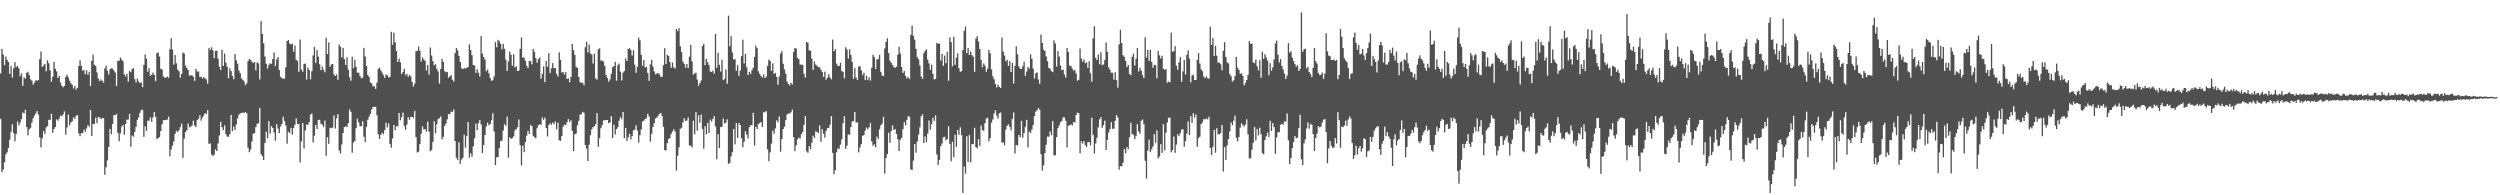<svg xmlns="http://www.w3.org/2000/svg" width="1920" height="150"><path fill="#4f4f4f" d="M0 56.444h1v34.815H0zM1 37.513h1v94.585H1zM2 41.824h1v88.302H2zM3 50.09h1v74.623H3zM4 43.41h1v75.105H4zM5 46.011h1v71.005H5zM6 47.57h1v66.049H6zM7 56.645h1v50.672H7zM8 50.774h1v50.378H8zM9 59.554h1v35.931H9zM10 52.459h1v49.763H10zM11 47.78h1v60.823H11zM12 51.469h1v51.382H12zM13 50.634h1v42.611H13zM14 52.413h1v43.954H14zM15 58.532h1v35.664H15zM16 56.417h1v34.958H16zM17 65.941h1v20.458H17zM18 59.335h1v27.916H18zM19 60.459h1v23.877H19zM20 55.946h1v41.592H20zM21 55.124h1v48.826H21zM22 57.679h1v41.657H22zM23 60.951h1v37.176H23zM24 61.978h1v32.181H24zM25 64.956h1v25.811H25zM26 63.425h1v25.394H26zM27 61.652h1v25.45H27zM28 61.897h1v23.352H28zM29 61.606h1v26.359H29zM30 45.479h1v60.117H30zM31 39.557h1v73.65H31zM32 51.473h1v54.777H32zM33 50.215h1v50.506H33zM34 49.026h1v53.798H34zM35 54.76h1v43.145H35zM36 46.307h1v50.649H36zM37 48.591h1v43.441H37zM38 54.041h1v37.992H38zM39 62.981h1v24.425H39zM40 59.103h1v42.953H40zM41 47.516h1v51.52H41zM42 52.788h1v44.726H42zM43 54.819h1v36.896H43zM44 59.913h1v32.82H44zM45 58.284h1v32.726H45zM46 63.316h1v25.468H46zM47 65.778h1v23.441H47zM48 66.949h1v20.857H48zM49 65.966h1v19.541H49zM50 59.029h1v44.448H50zM51 57.347h1v40.577H51zM52 59.447h1v28.504H52zM53 62.013h1v34.24H53zM54 63.947h1v30.113H54zM55 65.106h1v27.99H55zM56 67.946h1v22.063H56zM57 66.038h1v25.292H57zM58 68.735h1v20.145H58zM59 67.508h1v20.867H59zM60 50.74h1v51.707H60zM61 46.28h1v58.313H61zM62 50.587h1v51.663H62zM63 54.144h1v48.21H63zM64 53.979h1v45.479H64zM65 57.014h1v44.233H65zM66 53.982h1v44.62H66zM67 57.436h1v38.748H67zM68 55.161h1v42.03H68zM69 66.089h1v18.449H69zM70 46.681h1v57.718H70zM71 41.943h1v53.18H71zM72 49.771h1v45.411H72zM73 50.648h1v39.709H73zM74 55.615h1v39.004H74zM75 60.222h1v29.748H75zM76 62.287h1v27.952H76zM77 61.023h1v30.143H77zM78 62.131h1v28.818H78zM79 63.457h1v27.223H79zM80 52.557h1v81.673H80zM81 50.372h1v78.163H81zM82 54.353h1v68.84H82zM83 57.264h1v55.579H83zM84 53.204h1v45.812H84zM85 52.365h1v50.748H85zM86 52.626h1v42.724H86zM87 54.236h1v34.221H87zM88 55.752h1v32.621H88zM89 66.145h1v21.322H89zM90 46.765h1v55.301H90zM91 46.615h1v61.837H91zM92 44.117h1v58.324H92zM93 45.805h1v51.424H93zM94 47.048h1v48.951H94zM95 57.19h1v46.312H95zM96 58.756h1v36.488H96zM97 56.813h1v35.13H97zM98 62.623h1v29.144H98zM99 54.465h1v33.056H99zM100 55.447h1v57.335H100zM101 52.808h1v51.209H101zM102 52.461h1v52.48H102zM103 60.776h1v40.451H103zM104 63.312h1v34.078H104zM105 60.318h1v31.664H105zM106 62.464h1v27.579H106zM107 63.817h1v22.797H107zM108 63.235h1v21.312H108zM109 66.945h1v17.307H109zM110 49.835h1v55.23H110zM111 41.812h1v55.238H111zM112 45.038h1v55.476H112zM113 55.025h1v37.623H113zM114 52.366h1v40.31H114zM115 58.149h1v31.971H115zM116 57.376h1v36.222H116zM117 55.684h1v34.456H117zM118 57.56h1v28.541H118zM119 62.377h1v27.361H119zM120 40.928h1v65.896H120zM121 40.274h1v65.83H121zM122 43.447h1v61.83H122zM123 52.913h1v47.77H123zM124 53.367h1v42.093H124zM125 58.575h1v33.811H125zM126 59.65h1v32.548H126zM127 59.603h1v32.668H127zM128 58.802h1v33.011H128zM129 59.74h1v29.865H129zM130 37.903h1v82.253H130zM131 29.346h1v85.45H131zM132 38.101h1v73.751H132zM133 49.675h1v58.908H133zM134 42.302h1v60.515H134zM135 48.582h1v51.835H135zM136 53.465h1v47.9H136zM137 54.788h1v45.228H137zM138 59.575h1v37.941H138zM139 56.739h1v38.173H139zM140 40.421h1v80.845H140zM141 41.081h1v65.423H141zM142 50.38h1v51.063H142zM143 52.174h1v47.858H143zM144 53.736h1v41.114H144zM145 58.083h1v39.756H145zM146 57.833h1v39.38H146zM147 57.79h1v38.709H147zM148 58.932h1v33.8H148zM149 62.16h1v34.211H149zM150 52.896h1v44.645H150zM151 54.933h1v37.269H151zM152 54.921h1v36.307H152zM153 59.09h1v29.372H153zM154 59.002h1v33.69H154zM155 60.3h1v29.954H155zM156 59.304h1v29.45H156zM157 60.156h1v26.641H157zM158 61.044h1v26.452H158zM159 64.181h1v20.427H159zM160 36.77h1v73.717H160zM161 38.345h1v71.735H161zM162 36.34h1v82.33H162zM163 38.615h1v81.25H163zM164 44.684h1v74.055H164zM165 39.126h1v75.556H165zM166 38.86h1v77.141H166zM167 45.038h1v65.119H167zM168 51.295h1v52.725H168zM169 53.767h1v39.841H169zM170 38.259h1v59.504H170zM171 50.641h1v49.326H171zM172 41.145h1v55.108H172zM173 48.057h1v55.095H173zM174 51.191h1v53.798H174zM175 60.086h1v44.924H175zM176 52.486h1v50.496H176zM177 54.609h1v33.677H177zM178 58.303h1v42.48H178zM179 60.901h1v36.367H179zM180 41.464h1v58.351H180zM181 46.304h1v49.292H181zM182 48.895h1v42.117H182zM183 54.112h1v33.933H183zM184 56.188h1v31.019H184zM185 60.175h1v26.517H185zM186 61.263h1v25.274H186zM187 62.543h1v24.188H187zM188 65.361h1v20.679H188zM189 63.979h1v23.021H189zM190 46.93h1v66.421H190zM191 45.354h1v71.57H191zM192 45.888h1v68.876H192zM193 47.427h1v61.243H193zM194 48.336h1v54.335H194zM195 47.628h1v54.465H195zM196 54.008h1v43.471H196zM197 47.861h1v47.269H197zM198 48.698h1v45.964H198zM199 60.966h1v21.853H199zM200 16.072h1v102.385H200zM201 26.087h1v93.892H201zM202 33.298h1v89.565H202zM203 43.404h1v66.347H203zM204 48.971h1v52.141H204zM205 52.641h1v53.456H205zM206 49.8h1v43.187H206zM207 48.603h1v54.022H207zM208 49.072h1v47.724H208zM209 45.374h1v52.854H209zM210 40.256h1v61.524H210zM211 50.786h1v57.225H211zM212 45.756h1v49.673H212zM213 43.758h1v55.052H213zM214 53.689h1v48.545H214zM215 58.911h1v38.271H215zM216 60.063h1v35.23H216zM217 60.455h1v29.232H217zM218 60.466h1v32.414H218zM219 51.689h1v44.612H219zM220 31.513h1v78.801H220zM221 30.664h1v70.504H221zM222 33.491h1v68.628H222zM223 34.078h1v64.063H223zM224 33.556h1v69.864H224zM225 39.628h1v58.686H225zM226 34.935h1v60.861H226zM227 45.909h1v45.065H227zM228 46.969h1v48.394H228zM229 55.15h1v40.035H229zM230 30.339h1v94.447H230zM231 53.368h1v55.248H231zM232 55.067h1v39.412H232zM233 49.181h1v64.883H233zM234 48.82h1v51.364H234zM235 61.101h1v34.474H235zM236 51.896h1v44.153H236zM237 53.769h1v39.979H237zM238 60.904h1v27.2H238zM239 54.805h1v32.358H239zM240 42.603h1v66.763H240zM241 35.967h1v68.223H241zM242 48.35h1v47.603H242zM243 38.355h1v60.7H243zM244 43.465h1v48.642H244zM245 49.343h1v42.684H245zM246 53.921h1v41.068H246zM247 51.106h1v44.671H247zM248 53.436h1v43.978H248zM249 55.531h1v37.044H249zM250 28.964h1v90.616H250zM251 41.585h1v63.794H251zM252 32.575h1v77.926H252zM253 51.284h1v46.875H253zM254 49.46h1v49.034H254zM255 49.17h1v48.77H255zM256 57.105h1v31.567H256zM257 58.298h1v40.429H257zM258 57.208h1v33.656H258zM259 61.34h1v26.3H259zM260 34.142h1v81.458H260zM261 35.931h1v81.998H261zM262 44.04h1v66.931H262zM263 36.763h1v65.372H263zM264 45.433h1v52.118H264zM265 49.951h1v47.027H265zM266 44.048h1v53.41H266zM267 53.479h1v41.079H267zM268 59.314h1v24.721H268zM269 61.958h1v23.926H269zM270 43.504h1v73.815H270zM271 52.334h1v57.247H271zM272 45.865h1v62.404H272zM273 51.276h1v47.185H273zM274 55.875h1v35.264H274zM275 55.792h1v38.239H275zM276 58.275h1v38.767H276zM277 60.09h1v36.83H277zM278 59.598h1v33.59H278zM279 36.778h1v68.237H279zM280 43.411h1v65.805H280zM281 50.639h1v46.767H281zM282 57.594h1v34.419H282zM283 59.104h1v30.497H283zM284 63.351h1v24.19H284zM285 64.045h1v20.058H285zM286 66.471h1v15.723H286zM287 66.109h1v15.904H287zM288 68.362h1v13.692H288zM289 63.477h1v25.038H289zM290 52.946h1v50.113H290zM291 51.842h1v54.885H291zM292 53.943h1v49.567H292zM293 55.746h1v46.216H293zM294 57.697h1v45.422H294zM295 59.799h1v40.135H295zM296 57.081h1v37.128H296zM297 57.851h1v40.105H297zM298 59.506h1v35.313H298zM299 59.044h1v51.522H299zM300 24.406h1v89.071H300zM301 34.37h1v71.977H301zM302 25.105h1v70.834H302zM303 32.449h1v67.583H303zM304 39.23h1v57.52H304zM305 47.556h1v49.584H305zM306 44.947h1v41.861H306zM307 47.871h1v44.533H307zM308 56.934h1v32.878H308zM309 55.298h1v31.208H309zM310 52.889h1v43.818H310zM311 57.787h1v41.825H311zM312 56.648h1v38.975H312zM313 59.046h1v30.849H313zM314 57.51h1v34.43H314zM315 58.659h1v31.163H315zM316 62.855h1v26.92H316zM317 66.533h1v23.862H317zM318 64.232h1v20.923H318zM319 39.303h1v66.021H319zM320 39.049h1v78.037H320zM321 35.66h1v80.874H321zM322 38.979h1v71.696H322zM323 47.226h1v55.433H323zM324 44.103h1v52.976H324zM325 45.562h1v53.872H325zM326 46.791h1v52.358H326zM327 54.124h1v47.049H327zM328 49.945h1v43.494H328zM329 57.349h1v43.72H329zM330 36.47h1v79.645H330zM331 42.607h1v72.525H331zM332 46.963h1v62.008H332zM333 50.184h1v42.963H333zM334 49.265h1v53.05H334zM335 52.865h1v42.612H335zM336 54.894h1v36.612H336zM337 64.183h1v26.451H337zM338 52.9h1v36.532H338zM339 45.279h1v61.751H339zM340 47.514h1v57.53H340zM341 54.677h1v42.007H341zM342 55.57h1v39.383H342zM343 55.284h1v36.347H343zM344 59.588h1v28.002H344zM345 58.691h1v29.14H345zM346 57.76h1v27.88H346zM347 61.282h1v24.78H347zM348 62.601h1v21.42H348zM349 40.821h1v67.56H349zM350 36.802h1v84.372H350zM351 38.7h1v84.336H351zM352 42.965h1v66.344H352zM353 47.567h1v78.258H353zM354 52.406h1v70.172H354zM355 53.075h1v68.054H355zM356 52.328h1v51.157H356zM357 52.61h1v60.799H357zM358 51.971h1v52.575H358zM359 51.484h1v42.247H359zM360 34.107h1v86.915H360zM361 38.329h1v79.375H361zM362 42.402h1v77.983H362zM363 49.917h1v62.525H363zM364 50.333h1v55.857H364zM365 55.93h1v39.045H365zM366 53.209h1v46.724H366zM367 56.04h1v38.45H367zM368 58.754h1v33.479H368zM369 27.688h1v67.887H369zM370 41.148h1v76.478H370zM371 43.766h1v67.648H371zM372 45.755h1v57.897H372zM373 54.747h1v42.403H373zM374 53.433h1v40.731H374zM375 56.253h1v39.962H375zM376 60.004h1v35.376H376zM377 62.184h1v30.111H377zM378 61.557h1v25.358H378zM379 58.696h1v42.281H379zM380 32.409h1v94.338H380zM381 36.276h1v84.596H381zM382 30.551h1v90.122H382zM383 31.76h1v81.925H383zM384 33.632h1v74.84H384zM385 37.898h1v70.074H385zM386 33.606h1v66.673H386zM387 37.425h1v58.049H387zM388 45.831h1v50.714H388zM389 54.515h1v35.078H389zM390 47.12h1v73.944H390zM391 39.629h1v65.932H391zM392 42.014h1v64.699H392zM393 50.5h1v55.494H393zM394 41.656h1v63.112H394zM395 51.796h1v48.386H395zM396 50.89h1v48.181H396zM397 54.523h1v43.241H397zM398 54.172h1v37.621H398zM399 37.48h1v73.984H399zM400 28.845h1v98.226H400zM401 44.241h1v67.699H401zM402 44.084h1v72.799H402zM403 46.695h1v62.353H403zM404 50.365h1v53.83H404zM405 52.279h1v48.168H405zM406 46.686h1v56.157H406zM407 46.973h1v48.856H407zM408 49.474h1v47.388H408zM409 37.561h1v66.706H409zM410 39.842h1v65.534H410zM411 44.621h1v61.551H411zM412 48.109h1v50.352H412zM413 45.411h1v50.869H413zM414 44.115h1v51.324H414zM415 60.395h1v35.383H415zM416 56.724h1v33.469H416zM417 50.923h1v41.153H417zM418 63.065h1v27.262H418zM419 46.762h1v51.599H419zM420 51.286h1v53.545H420zM421 40.777h1v55.308H421zM422 56.124h1v38.6H422zM423 52.453h1v43.399H423zM424 48.46h1v45.671H424zM425 52.359h1v42.868H425zM426 52.159h1v41.12H426zM427 56.781h1v42.533H427zM428 58.771h1v35.378H428zM429 40.213h1v67.629H429zM430 45.921h1v62.263H430zM431 55.762h1v48.718H431zM432 55.176h1v42.201H432zM433 57.289h1v38.354H433zM434 55.367h1v40.859H434zM435 60.604h1v33.282H435zM436 60.284h1v31.16H436zM437 63.165h1v30.468H437zM438 59.207h1v33.18H438zM439 33.7h1v66.742H439zM440 38.538h1v77.434H440zM441 42.153h1v61.007H441zM442 51.289h1v51.314H442zM443 52.169h1v44.065H443zM444 59.113h1v33.643H444zM445 63.076h1v25.034H445zM446 63.712h1v23.782H446zM447 63.559h1v22.336H447zM448 65.537h1v21.039H448zM449 36.336h1v75.06H449zM450 32.024h1v82.087H450zM451 40.292h1v83.349H451zM452 34.326h1v76.822H452zM453 41.057h1v62.704H453zM454 41.868h1v57.409H454zM455 48.801h1v48.754H455zM456 41.263h1v55.766H456zM457 60.186h1v35.248H457zM458 61.196h1v25.574H458zM459 38.007h1v74.712H459zM460 37.112h1v69.025H460zM461 46.554h1v51.964H461zM462 46.472h1v49.698H462zM463 47.366h1v45.141H463zM464 50.567h1v41.766H464zM465 57.682h1v34.583H465zM466 59.968h1v32.183H466zM467 62.645h1v31.867H467zM468 60.966h1v33.14H468zM469 56.579h1v32.569H469zM470 51.728h1v54.335H470zM471 50.712h1v45.037H471zM472 47.485h1v55.803H472zM473 62.027h1v37.133H473zM474 50.136h1v47.535H474zM475 48.826h1v43.885H475zM476 55.055h1v35.004H476zM477 61.81h1v29.801H477zM478 55.752h1v30.275H478zM479 54.582h1v51.619H479zM480 44.904h1v53.359H480zM481 46.879h1v61.337H481zM482 37.645h1v67.875H482zM483 36.928h1v65.906H483zM484 38.476h1v68.647H484zM485 42.674h1v61.818H485zM486 38.542h1v61.623H486zM487 49.667h1v49.889H487zM488 55.933h1v40.335H488zM489 51.428h1v48.847H489zM490 28.888h1v80.663H490zM491 30.98h1v72.949H491zM492 42.105h1v57.343H492zM493 50.503h1v42.83H493zM494 46.068h1v46.604H494zM495 51.879h1v39.633H495zM496 51.452h1v39.021H496zM497 55.99h1v31.413H497zM498 62.088h1v27.353H498zM499 49.445h1v59.363H499zM500 45.935h1v56.851H500zM501 51.16h1v46.228H501zM502 54.868h1v39.59H502zM503 57.171h1v33.824H503zM504 56.387h1v33.815H504zM505 56.238h1v32.65H505zM506 57.119h1v30.322H506zM507 58.996h1v27.713H507zM508 58.862h1v30.347H508zM509 50.004h1v47.313H509zM510 37.005h1v78.268H510zM511 49.139h1v66.43H511zM512 42.162h1v67.757H512zM513 42.958h1v63.8H513zM514 47.678h1v58.26H514zM515 52.02h1v50.751H515zM516 47.997h1v52.996H516zM517 51.704h1v47.66H517zM518 52.57h1v48.557H518zM519 22.221h1v108.694H519zM520 23.978h1v95.58H520zM521 21.636h1v91.531H521zM522 35.656h1v63.334H522zM523 40.015h1v58.085H523zM524 47.31h1v46.64H524zM525 49.074h1v41.798H525zM526 51.946h1v41.016H526zM527 49.093h1v43.537H527zM528 52.311h1v37.981H528zM529 43.51h1v68.227H529zM530 34.451h1v77.432H530zM531 47.182h1v66.108H531zM532 57.291h1v35.374H532zM533 56.412h1v46.62H533zM534 55.788h1v30.321H534zM535 61.027h1v39.357H535zM536 65.873h1v22.743H536zM537 63.832h1v30.451H537zM538 61.849h1v26.184H538zM539 35.205h1v63.931H539zM540 33.627h1v80.527H540zM541 50.026h1v46.934H541zM542 45.186h1v57.86H542zM543 47.845h1v46.522H543zM544 50.031h1v52.188H544zM545 54.952h1v36.917H545zM546 55.238h1v38.184H546zM547 54.191h1v37.238H547zM548 56.599h1v32.569H548zM549 25.938h1v71.202H549zM550 52.048h1v70.309H550zM551 40.53h1v62.576H551zM552 49.797h1v63.931H552zM553 54.93h1v42.683H553zM554 45.807h1v51.538H554zM555 61.476h1v29.549H555zM556 60.565h1v34.287H556zM557 53.345h1v40.839H557zM558 64.379h1v27.267H558zM559 11.993h1v113.853H559zM560 35.528h1v89.586H560zM561 27.8h1v92.327H561zM562 40.274h1v76.682H562zM563 45.567h1v53.521H563zM564 45.552h1v65.332H564zM565 54.397h1v40.258H565zM566 50.035h1v55.739H566zM567 58.223h1v36.262H567zM568 54.091h1v41.966H568zM569 43.086h1v63.088H569zM570 30.469h1v82.647H570zM571 48.714h1v60.131H571zM572 41.335h1v59.538H572zM573 51.707h1v51.715H573zM574 57.66h1v48.724H574zM575 55.178h1v42.579H575zM576 56.924h1v39.216H576zM577 53.918h1v42.406H577zM578 52.003h1v34.637H578zM579 43.636h1v68.089H579zM580 35.032h1v62.338H580zM581 37.086h1v61.979H581zM582 54.762h1v40.334H582zM583 56.728h1v37.892H583zM584 58.498h1v35.216H584zM585 59.579h1v37.922H585zM586 57.166h1v29.016H586zM587 59.92h1v26.396H587zM588 58.776h1v26.46H588zM589 50.751h1v63.937H589zM590 45.734h1v78.06H590zM591 46.849h1v70.181H591zM592 54.518h1v55.837H592zM593 48.645h1v51.674H593zM594 56.779h1v45.951H594zM595 56.022h1v42.647H595zM596 58.991h1v33.408H596zM597 65.007h1v28.949H597zM598 58.733h1v30.728H598zM599 41.099h1v75.439H599zM600 39.262h1v67.561H600zM601 49.001h1v50.092H601zM602 53.301h1v44.037H602zM603 56.587h1v35.665H603zM604 62.588h1v25.293H604zM605 64.419h1v22.767H605zM606 65.652h1v21.522H606zM607 63.559h1v22.715H607zM608 64.824h1v19.314H608zM609 40.009h1v65.288H609zM610 36.822h1v79.36H610zM611 37.384h1v74.292H611zM612 44.555h1v62.538H612zM613 45.477h1v60.201H613zM614 49.551h1v56.84H614zM615 49.738h1v53.362H615zM616 49.783h1v51.681H616zM617 56.678h1v39.165H617zM618 59.523h1v29.697H618zM619 32.264h1v84.026H619zM620 32.87h1v84.428H620zM621 38.646h1v73.603H621zM622 39.008h1v75.531H622zM623 44.96h1v64.697H623zM624 53.718h1v50.53H624zM625 47.208h1v58.886H625zM626 49.627h1v51.182H626zM627 50.542h1v50.744H627zM628 51.671h1v50.398H628zM629 51.731h1v44.678H629zM630 53.489h1v55.388H630zM631 55.293h1v43.939H631zM632 59.145h1v43.584H632zM633 55.06h1v50.603H633zM634 61.21h1v39.319H634zM635 59.579h1v38.816H635zM636 57.089h1v41.117H636zM637 59.476h1v36.289H637zM638 60.933h1v28.23H638zM639 30.356h1v87.108H639zM640 39.386h1v94.386H640zM641 37.712h1v93.069H641zM642 48.848h1v68.124H642zM643 50.595h1v63.414H643zM644 50.518h1v63.756H644zM645 48.122h1v62.934H645zM646 54.548h1v52.48H646zM647 55.179h1v39.492H647zM648 60.215h1v29.089H648zM649 36.304h1v78.003H649zM650 38.042h1v73.745H650zM651 45.069h1v58.172H651zM652 37.925h1v65.535H652zM653 42.192h1v55.413H653zM654 47.495h1v45.831H654zM655 60.496h1v32.46H655zM656 52.315h1v33.681H656zM657 59.503h1v34.663H657zM658 61.358h1v32.63H658zM659 51.133h1v65.877H659zM660 50.781h1v62.458H660zM661 54.06h1v56.64H661zM662 57.705h1v46.544H662zM663 55.866h1v47.91H663zM664 61.551h1v38.809H664zM665 58.192h1v39.751H665zM666 61.523h1v37.867H666zM667 59.386h1v38.457H667zM668 61.912h1v32.379H668zM669 51.977h1v56.602H669zM670 41.998h1v69.955H670zM671 43.872h1v66.96H671zM672 52.951h1v60.152H672zM673 45.64h1v59.259H673zM674 45.402h1v61.338H674zM675 42.158h1v57.227H675zM676 55.209h1v41.137H676zM677 57.98h1v37.004H677zM678 58.496h1v31.23H678zM679 37.201h1v96.19H679zM680 32.146h1v89.236H680zM681 29.404h1v88.922H681zM682 40.748h1v61.225H682zM683 46.706h1v63.047H683zM684 48.362h1v52.3H684zM685 49.89h1v46.524H685zM686 51.413h1v48.533H686zM687 52.162h1v46.903H687zM688 51.152h1v51.707H688zM689 42.047h1v64.938H689zM690 35.936h1v80.103H690zM691 41.171h1v66.095H691zM692 51.514h1v54.364H692zM693 56.001h1v43.251H693zM694 54.57h1v39.175H694zM695 58.334h1v37.983H695zM696 60.238h1v31.759H696zM697 59.16h1v30.085H697zM698 60.746h1v28.9H698zM699 26.796h1v103.38H699zM700 19.661h1v110.909H700zM701 27.496h1v95.831H701zM702 30.477h1v80.137H702zM703 37.513h1v79.738H703zM704 43.955h1v64.804H704zM705 45.56h1v57.798H705zM706 50.221h1v47.575H706zM707 58.715h1v30.637H707zM708 60.498h1v27.297H708zM709 40.92h1v68.968H709zM710 39.06h1v65.675H710zM711 37.844h1v71.216H711zM712 45.741h1v56.844H712zM713 48.711h1v43.781H713zM714 53.635h1v45.997H714zM715 49.692h1v45.604H715zM716 56.706h1v33.805H716zM717 60.975h1v31.886H717zM718 60.649h1v27.969H718zM719 32.858h1v85.775H719zM720 33.721h1v93.032H720zM721 33.358h1v89.42H721zM722 46.481h1v65.863H722zM723 41.423h1v68.828H723zM724 50.594h1v54.808H724zM725 42.694h1v62.302H725zM726 48.568h1v59.257H726zM727 39.745h1v67.133H727zM728 61.987h1v34.805H728zM729 28.654h1v81.882H729zM730 32.335h1v91.512H730zM731 50.873h1v57.935H731zM732 28.283h1v92.428H732zM733 49.752h1v53.715H733zM734 44.443h1v68.285H734zM735 40.984h1v58.805H735zM736 52.48h1v51.101H736zM737 55.173h1v42.556H737zM738 54.624h1v49.05H738zM739 38.477h1v109.674H739zM740 23.748h1v104.079H740zM741 20.354h1v113.007H741zM742 40.767h1v63.905H742zM743 36.916h1v87.451H743zM744 42.177h1v61.431H744zM745 39.596h1v85.148H745zM746 42.376h1v68.228H746zM747 43.617h1v67.189H747zM748 55.141h1v42.995H748zM749 29.689h1v83.193H749zM750 27.733h1v86.183H750zM751 31.899h1v74.972H751zM752 37.646h1v74.375H752zM753 46.093h1v50.37H753zM754 51.651h1v48.256H754zM755 48.731h1v51.666H755zM756 50.39h1v44.266H756zM757 55.162h1v35.922H757zM758 52.723h1v37.677H758zM759 38.284h1v70.235H759zM760 40.944h1v65.117H760zM761 53.289h1v40.88H761zM762 58.558h1v33.194H762zM763 60.891h1v26.309H763zM764 64.419h1v20.322H764zM765 67.129h1v21.677H765zM766 64.998h1v26.149H766zM767 66.737h1v20.276H767zM768 67.528h1v18.924H768zM769 28.801h1v80.7H769zM770 39.504h1v69.838H770zM771 42.613h1v69H771zM772 47.122h1v52.399H772zM773 45.88h1v50.756H773zM774 50.52h1v44.898H774zM775 47.015h1v50.533H775zM776 55.315h1v44.814H776zM777 48.254h1v43.024H777zM778 64.108h1v22.285H778zM779 50.434h1v67.498H779zM780 35.649h1v75.651H780zM781 41.688h1v70.086H781zM782 51.05h1v52.607H782zM783 52.764h1v52.702H783zM784 52.916h1v39.916H784zM785 50.969h1v54.787H785zM786 47.344h1v54.755H786zM787 58.198h1v39.171H787zM788 54.925h1v37.122H788zM789 51.429h1v61.848H789zM790 52.777h1v48.231H790zM791 41.741h1v60.47H791zM792 45.225h1v54.311H792zM793 52.786h1v43.279H793zM794 60.263h1v28.861H794zM795 56.252h1v29.493H795zM796 55.621h1v28.912H796zM797 61.013h1v21.98H797zM798 64.437h1v19.859H798zM799 26.54h1v91.929H799zM800 32.921h1v98.046H800zM801 38.016h1v88.975H801zM802 39.21h1v78.361H802zM803 43.302h1v67.875H803zM804 47.024h1v57.874H804zM805 52.075h1v52.993H805zM806 52.847h1v48.095H806zM807 54.555h1v49.143H807zM808 55.439h1v37.462H808zM809 30.968h1v88.392H809zM810 33.394h1v85.925H810zM811 51.098h1v54.207H811zM812 39.217h1v59.255H812zM813 43.476h1v52.845H813zM814 50.359h1v43.562H814zM815 53.842h1v38.994H815zM816 53.438h1v36.667H816zM817 57.131h1v33.01H817zM818 59.589h1v33.17H818zM819 36.789h1v76.508H819zM820 39.959h1v56.582H820zM821 50.306h1v45.917H821zM822 50.745h1v44.694H822zM823 52.646h1v43.713H823zM824 54.314h1v39.323H824zM825 53.663h1v40.46H825zM826 56.418h1v31.935H826zM827 61.995h1v24.501H827zM828 61.29h1v25.705H828zM829 37.217h1v80.509H829zM830 44.987h1v63.589H830zM831 47.392h1v62.894H831zM832 45.61h1v62.622H832zM833 48.514h1v62.939H833zM834 47.862h1v64.996H834zM835 52.17h1v57.071H835zM836 47.026h1v62.04H836zM837 56.273h1v55.465H837zM838 62.792h1v27.619H838zM839 29.47h1v74.114H839zM840 20.203h1v97.731H840zM841 44.366h1v65.787H841zM842 46.111h1v59.734H842zM843 41.761h1v56.066H843zM844 49.285h1v42.391H844zM845 40.101h1v49.878H845zM846 50.13h1v48.001H846zM847 49.516h1v46.71H847zM848 46.173h1v46.484H848zM849 32.613h1v82.703H849zM850 39.901h1v67.479H850zM851 51.804h1v49.928H851zM852 53.581h1v45.509H852zM853 55.846h1v37.994H853zM854 55.858h1v43.071H854zM855 61.243h1v37.578H855zM856 55.507h1v37.269H856zM857 61.541h1v26.847H857zM858 67.225h1v22.956H858zM859 34.073h1v96.186H859zM860 22.909h1v104.616H860zM861 33.01h1v94.741H861zM862 42.425h1v82.579H862zM863 43.701h1v70.89H863zM864 46.658h1v71.216H864zM865 51.563h1v61.455H865zM866 49.873h1v64.7H866zM867 56.705h1v48.64H867zM868 57.81h1v36.562H868zM869 43.723h1v59.327H869zM870 41.148h1v62.322H870zM871 50.316h1v56.564H871zM872 45.068h1v59.502H872zM873 36.818h1v58.492H873zM874 54.959h1v46.019H874zM875 52.044h1v50.602H875zM876 54.281h1v38.486H876zM877 57.76h1v34.06H877zM878 59.895h1v35.358H878zM879 28.641h1v94.819H879zM880 44.191h1v92.881H880zM881 38.3h1v77.4H881zM882 46.697h1v60.505H882zM883 38.39h1v78.499H883zM884 47.457h1v67.188H884zM885 52.048h1v60.453H885zM886 49.773h1v53.238H886zM887 50.104h1v59.551H887zM888 60.21h1v39.956H888zM889 39.063h1v82.658H889zM890 42.512h1v77.661H890zM891 44.892h1v65.795H891zM892 42.822h1v74.631H892zM893 52.682h1v42.494H893zM894 53.558h1v61.935H894zM895 53.129h1v48.699H895zM896 63.479h1v30.529H896zM897 62.636h1v27.867H897zM898 63.261h1v27.042H898zM899 25.049h1v91.908H899zM900 39.779h1v75.474H900zM901 39.345h1v65.501H901zM902 35.445h1v81.923H902zM903 50.388h1v60.68H903zM904 53.502h1v49.692H904zM905 47.896h1v56.707H905zM906 43.915h1v58.249H906zM907 62.781h1v36.759H907zM908 54.853h1v44.447H908zM909 45.902h1v66.862H909zM910 57.222h1v51.157H910zM911 42.11h1v60.535H911zM912 38.638h1v54.645H912zM913 45.018h1v58.678H913zM914 63.28h1v25.972H914zM915 58.006h1v36.388H915zM916 57.361h1v29.563H916zM917 61.462h1v28.73H917zM918 61.44h1v26.509H918zM919 46.102h1v66.7H919zM920 40.76h1v65.384H920zM921 48.776h1v56.148H921zM922 53.192h1v42.065H922zM923 54.733h1v39.266H923zM924 58.838h1v32.58H924zM925 60.099h1v31.59H925zM926 58.746h1v32.246H926zM927 60.067h1v31.66H927zM928 60.49h1v29.215H928zM929 20.505h1v93.141H929zM930 34.434h1v84.636H930zM931 29.305h1v83.506H931zM932 43.026h1v56.716H932zM933 35.268h1v81.976H933zM934 42.738h1v55.675H934zM935 48.167h1v54.814H935zM936 47.99h1v55.275H936zM937 49.376h1v52.641H937zM938 53.997h1v41.991H938zM939 39.034h1v92.682H939zM940 32.382h1v80.497H940zM941 43.734h1v79.109H941zM942 47.846h1v63.855H942zM943 48.72h1v58.038H943zM944 56.868h1v43.997H944zM945 58.565h1v35.592H945zM946 62.661h1v33.663H946zM947 61.643h1v31.057H947zM948 58.45h1v30.365H948zM949 43.624h1v62.207H949zM950 51.96h1v56.543H950zM951 53.684h1v51.512H951zM952 56.758h1v41.214H952zM953 56.324h1v38.428H953zM954 58.247h1v37.73H954zM955 65.589h1v31.681H955zM956 63.79h1v31.832H956zM957 61.407h1v30.173H957zM958 57.44h1v45.745H958zM959 31.462h1v90.218H959zM960 33.629h1v87.945H960zM961 33.45h1v81.47H961zM962 47.983h1v61.702H962zM963 48.55h1v48.901H963zM964 45.734h1v62.147H964zM965 50.829h1v48.345H965zM966 54.052h1v49.883H966zM967 46.35h1v51.682H967zM968 59.697h1v43.282H968zM969 39.606h1v77.886H969zM970 45.321h1v73.21H970zM971 41.552h1v65.986H971zM972 44.067h1v60.7H972zM973 46.479h1v55.371H973zM974 57.755h1v47.52H974zM975 48.55h1v44.26H975zM976 54.412h1v46.171H976zM977 51.787h1v42.775H977zM978 45.673h1v51.881H978zM979 33.498h1v84.6H979zM980 31.134h1v74.479H980zM981 41.992h1v59.676H981zM982 47.917h1v53.428H982zM983 45.338h1v50.529H983zM984 50.744h1v44.29H984zM985 53.324h1v42.514H985zM986 56.551h1v36.673H986zM987 60.599h1v32.791H987zM988 58.075h1v29.062H988zM989 33.105h1v74.589H989zM990 40.468h1v85.659H990zM991 39.36h1v82.081H991zM992 44.244h1v69.587H992zM993 46.9h1v62.102H993zM994 49.128h1v55.364H994zM995 51.205h1v55.075H995zM996 50.122h1v55.554H996zM997 54.427h1v44.056H997zM998 52.88h1v35.336H998zM999 9.466h1v112.952H999zM1000 39.744h1v87.1H1000zM1001 37.872h1v72.241H1001zM1002 37.354h1v69.732H1002zM1003 52.549h1v46.049H1003zM1004 51.399h1v42.649H1004zM1005 55.304h1v43.492H1005zM1006 56.978h1v38.062H1006zM1007 59.205h1v36.717H1007zM1008 51.999h1v50.904H1008zM1009 36.928h1v79.064H1009zM1010 46.986h1v58.983H1010zM1011 48.787h1v53.843H1011zM1012 56.11h1v40.867H1012zM1013 57.722h1v40.131H1013zM1014 57.355h1v39.993H1014zM1015 55.589h1v38.566H1015zM1016 60.505h1v31.442H1016zM1017 56.531h1v34.882H1017zM1018 25.522h1v75.971H1018zM1019 39.444h1v86.007H1019zM1020 42.666h1v71.313H1020zM1021 43.189h1v65.081H1021zM1022 46.107h1v65.827H1022zM1023 46.089h1v67.478H1023zM1024 45.658h1v67.623H1024zM1025 46.83h1v59.141H1025zM1026 46.04h1v64.168H1026zM1027 60.85h1v25.267H1027zM1028 57.578h1v34.67H1028zM1029 22.149h1v91.29H1029zM1030 28.194h1v69.155H1030zM1031 36.879h1v60.715H1031zM1032 44.724h1v51.755H1032zM1033 46.493h1v46.144H1033zM1034 47.775h1v48.813H1034zM1035 52.311h1v39.441H1035zM1036 60.711h1v28.709H1036zM1037 56.693h1v34.3H1037zM1038 56.261h1v53.55H1038zM1039 28.74h1v93.322H1039zM1040 25.047h1v94.197H1040zM1041 33.141h1v78.854H1041zM1042 38.178h1v80.457H1042zM1043 34.5h1v79.449H1043zM1044 41.854h1v70.258H1044zM1045 41.187h1v75.284H1045zM1046 37.656h1v76.025H1046zM1047 42.588h1v63.599H1047zM1048 46.034h1v60.71H1048zM1049 40.862h1v79.791H1049zM1050 36.98h1v79.261H1050zM1051 32.608h1v82.966H1051zM1052 25.818h1v79.404H1052zM1053 50.67h1v58.258H1053zM1054 42.856h1v62.207H1054zM1055 45.523h1v54.766H1055zM1056 47.625h1v50.954H1056zM1057 55.63h1v41.59H1057zM1058 46.437h1v50.591H1058zM1059 34.642h1v80.01H1059zM1060 32.055h1v86.939H1060zM1061 34.899h1v75.482H1061zM1062 47.967h1v60.042H1062zM1063 40.405h1v56.861H1063zM1064 49.52h1v55.054H1064zM1065 49.654h1v51.791H1065zM1066 47.636h1v57.111H1066zM1067 38.403h1v68.197H1067zM1068 40.858h1v72.565H1068zM1069 36.561h1v90.988H1069zM1070 42.753h1v64.185H1070zM1071 46.509h1v56.676H1071zM1072 39.538h1v72.109H1072zM1073 48.371h1v59.533H1073zM1074 57.805h1v48.927H1074zM1075 47.808h1v51.906H1075zM1076 47.054h1v45.422H1076zM1077 54.597h1v47.331H1077zM1078 45.607h1v53.373H1078zM1079 46.241h1v74.566H1079zM1080 40.592h1v72.306H1080zM1081 48.568h1v55.83H1081zM1082 52.512h1v52.027H1082zM1083 55.098h1v47.628H1083zM1084 55.549h1v44.264H1084zM1085 59.451h1v42.331H1085zM1086 56.849h1v40.907H1086zM1087 61.204h1v32.899H1087zM1088 49.702h1v48.277H1088zM1089 45.096h1v63.494H1089zM1090 42.514h1v67.561H1090zM1091 45.105h1v63.166H1091zM1092 46.377h1v57.446H1092zM1093 48.68h1v52.822H1093zM1094 52.071h1v47.797H1094zM1095 54.318h1v42.241H1095zM1096 48.954h1v51.573H1096zM1097 51.994h1v47.521H1097zM1098 23.374h1v87.962H1098zM1099 34.298h1v81.082H1099zM1100 33.946h1v82.522H1100zM1101 31.22h1v80.052H1101zM1102 53.355h1v50.364H1102zM1103 45.531h1v51.803H1103zM1104 51.302h1v49.775H1104zM1105 52.955h1v45.519H1105zM1106 55.189h1v37.801H1106zM1107 52.759h1v38.51H1107zM1108 59.973h1v32.067H1108zM1109 39.151h1v62.526H1109zM1110 58.152h1v37.671H1110zM1111 47.581h1v47.498H1111zM1112 48.695h1v50.374H1112zM1113 57.275h1v41.416H1113zM1114 60.3h1v30.109H1114zM1115 58.471h1v34.644H1115zM1116 52.611h1v37.781H1116zM1117 56.879h1v34.607H1117zM1118 50.144h1v44.312H1118zM1119 28.793h1v102.651H1119zM1120 21.26h1v119.787H1120zM1121 33.581h1v96.722H1121zM1122 35.924h1v86.836H1122zM1123 48.517h1v62.008H1123zM1124 51.54h1v62.229H1124zM1125 49.063h1v61.412H1125zM1126 52.93h1v55.505H1126zM1127 58.93h1v44.08H1127zM1128 50.116h1v60.394H1128zM1129 40.776h1v72.107H1129zM1130 42.536h1v66.51H1130zM1131 46.223h1v56.179H1131zM1132 42.478h1v55.072H1132zM1133 41.641h1v59.299H1133zM1134 55.663h1v35.244H1134zM1135 49.625h1v51.426H1135zM1136 57.362h1v39.755H1136zM1137 57.748h1v34.535H1137zM1138 39.212h1v64.269H1138zM1139 39.582h1v79.677H1139zM1140 39.956h1v70.071H1140zM1141 51.143h1v49.12H1141zM1142 44.047h1v54.704H1142zM1143 50.868h1v46.804H1143zM1144 51.413h1v43.165H1144zM1145 49.423h1v39.064H1145zM1146 48.636h1v42.024H1146zM1147 63.577h1v27.78H1147zM1148 40.557h1v71.684H1148zM1149 42.491h1v76.861H1149zM1150 44.392h1v71.265H1150zM1151 45.214h1v67.077H1151zM1152 47.624h1v57.121H1152zM1153 46.283h1v58.238H1153zM1154 48.326h1v62.911H1154zM1155 49.962h1v57.737H1155zM1156 48.763h1v56.932H1156zM1157 54.316h1v49.719H1157zM1158 35.008h1v74.436H1158zM1159 33.346h1v86.212H1159zM1160 30.958h1v79.673H1160zM1161 46.046h1v61.141H1161zM1162 46.193h1v53.709H1162zM1163 52.245h1v39.075H1163zM1164 46.647h1v49.053H1164zM1165 54.87h1v37.433H1165zM1166 50.512h1v44.357H1166zM1167 64.892h1v20.694H1167zM1168 31.756h1v64.401H1168zM1169 44.58h1v71.328H1169zM1170 43.328h1v73.542H1170zM1171 54.656h1v46.105H1171zM1172 51.951h1v46.417H1172zM1173 52.297h1v44.928H1173zM1174 56.939h1v43.997H1174zM1175 56.531h1v32.871H1175zM1176 63.873h1v26.358H1176zM1177 54.251h1v32.523H1177zM1178 50.107h1v41.084H1178zM1179 32.045h1v86.37H1179zM1180 46.48h1v70.842H1180zM1181 30.061h1v81.64H1181zM1182 40.382h1v71.74H1182zM1183 32.112h1v70.101H1183zM1184 34.665h1v69.121H1184zM1185 34.978h1v69.231H1185zM1186 46.377h1v52.477H1186zM1187 44.151h1v53.714H1187zM1188 58.117h1v36.6H1188zM1189 32.015h1v75.483H1189zM1190 20.185h1v89.49H1190zM1191 48.421h1v55.835H1191zM1192 37.957h1v62.907H1192zM1193 45.683h1v58.99H1193zM1194 47.719h1v54.441H1194zM1195 48.888h1v47.209H1195zM1196 56.639h1v33.375H1196zM1197 54.2h1v40.804H1197zM1198 53.556h1v48.339H1198zM1199 29.969h1v76.887H1199zM1200 52.754h1v53.057H1200zM1201 23.588h1v83.622H1201zM1202 29.384h1v72.558H1202zM1203 28.584h1v72.635H1203zM1204 46.356h1v56.332H1204zM1205 37.069h1v66.185H1205zM1206 45.486h1v50.934H1206zM1207 49.611h1v50.626H1207zM1208 35.559h1v74.649H1208zM1209 34.6h1v73.482H1209zM1210 37.525h1v74.546H1210zM1211 45.971h1v61.8H1211zM1212 40.097h1v62.09H1212zM1213 57.082h1v46.228H1213zM1214 49.469h1v48.308H1214zM1215 52.884h1v54.085H1215zM1216 45.871h1v49.676H1216zM1217 54.635h1v46.451H1217zM1218 29.732h1v92.327H1218zM1219 22.353h1v105.623H1219zM1220 36.493h1v92.871H1220zM1221 30.415h1v87.365H1221zM1222 23.094h1v90.296H1222zM1223 37.832h1v70.928H1223zM1224 37.779h1v64.895H1224zM1225 41.624h1v56.924H1225zM1226 48.368h1v42.286H1226zM1227 51.079h1v39.43H1227zM1228 53.78h1v44.51H1228zM1229 26.387h1v107.085H1229zM1230 33.333h1v87.057H1230zM1231 40.629h1v79.2H1231zM1232 47.898h1v68.692H1232zM1233 49.965h1v59.482H1233zM1234 48.731h1v62.495H1234zM1235 52.619h1v52.442H1235zM1236 51.86h1v47.133H1236zM1237 58.358h1v41.244H1237zM1238 50.548h1v43.847H1238zM1239 50.934h1v53.152H1239zM1240 51.846h1v54.655H1240zM1241 55.316h1v47.845H1241zM1242 53.484h1v39.707H1242zM1243 56.009h1v35.433H1243zM1244 62.239h1v28.135H1244zM1245 63.777h1v26.387H1245zM1246 60.457h1v30.164H1246zM1247 63.642h1v27.46H1247zM1248 45.851h1v65.702H1248zM1249 10.864h1v112.261H1249zM1250 27.535h1v84.23H1250zM1251 33.146h1v79.904H1251zM1252 38.088h1v73.28H1252zM1253 39.046h1v73.894H1253zM1254 35.717h1v68.31H1254zM1255 39.854h1v64.141H1255zM1256 53.841h1v45.511H1256zM1257 49.148h1v49.495H1257zM1258 35.931h1v83.872H1258zM1259 28.945h1v102.811H1259zM1260 44.97h1v72.096H1260zM1261 37.818h1v79.445H1261zM1262 49.034h1v65.198H1262zM1263 54.914h1v52.445H1263zM1264 56.923h1v36.664H1264zM1265 54.025h1v47.253H1265zM1266 52.498h1v44.211H1266zM1267 57.435h1v44.769H1267zM1268 54.083h1v52.367H1268zM1269 51.923h1v47.021H1269zM1270 57.329h1v42.651H1270zM1271 59.776h1v29.329H1271zM1272 57.637h1v36.633H1272zM1273 63.263h1v32.555H1273zM1274 52.356h1v38.42H1274zM1275 62.454h1v26.818H1275zM1276 63.327h1v25.915H1276zM1277 61.381h1v32.592H1277zM1278 37.915h1v80.136H1278zM1279 25.52h1v92.978H1279zM1280 30.418h1v82.421H1280zM1281 38.309h1v69.612H1281zM1282 46.807h1v63.118H1282zM1283 50.742h1v55.454H1283zM1284 49.778h1v55.289H1284zM1285 51.245h1v51.983H1285zM1286 51.711h1v44.816H1286zM1287 50.302h1v48.802H1287zM1288 35.698h1v72.498H1288zM1289 43.633h1v81.27H1289zM1290 47.002h1v66.49H1290zM1291 44.857h1v63.584H1291zM1292 49.238h1v53.448H1292zM1293 52.59h1v51.981H1293zM1294 48.537h1v53.363H1294zM1295 59.851h1v36.056H1295zM1296 49.59h1v42.75H1296zM1297 55.563h1v34.848H1297zM1298 38.353h1v63.163H1298zM1299 38.961h1v72.556H1299zM1300 41.404h1v65.406H1300zM1301 46.696h1v53.495H1301zM1302 47.066h1v53.609H1302zM1303 50.472h1v47.213H1303zM1304 57.312h1v38.226H1304zM1305 47.481h1v44.565H1305zM1306 54.894h1v37.246H1306zM1307 49.84h1v42.267H1307zM1308 45.053h1v73.826H1308zM1309 25.813h1v83.463H1309zM1310 31.977h1v95.548H1310zM1311 36.052h1v89.418H1311zM1312 46.509h1v73.592H1312zM1313 42.882h1v62.034H1313zM1314 42.314h1v76.826H1314zM1315 42.765h1v73.786H1315zM1316 44.146h1v65.203H1316zM1317 46.958h1v52.535H1317zM1318 31.901h1v75.384H1318zM1319 38.487h1v73.91H1319zM1320 38.425h1v73.357H1320zM1321 37.636h1v67.896H1321zM1322 40.766h1v56.074H1322zM1323 44.465h1v58.665H1323zM1324 50.959h1v48.978H1324zM1325 52.062h1v43.402H1325zM1326 52.184h1v37.849H1326zM1327 58.109h1v34.126H1327zM1328 40.772h1v74.476H1328zM1329 38.506h1v84.895H1329zM1330 47.293h1v56.581H1330zM1331 52.309h1v48.533H1331zM1332 51.72h1v42.179H1332zM1333 58.74h1v37.199H1333zM1334 52.741h1v46.863H1334zM1335 57.566h1v38.815H1335zM1336 57.625h1v36.664H1336zM1337 61.178h1v29.731H1337zM1338 46.577h1v75.627H1338zM1339 35.79h1v88.368H1339zM1340 32.681h1v78.474H1340zM1341 30.022h1v81.653H1341zM1342 43.507h1v62.161H1342zM1343 46.034h1v63.731H1343zM1344 49.178h1v60.978H1344zM1345 53.074h1v54.905H1345zM1346 49.556h1v57.844H1346zM1347 48.835h1v54.071H1347zM1348 33.187h1v72.842H1348zM1349 29.688h1v85.233H1349zM1350 30.884h1v75.092H1350zM1351 41.502h1v64.624H1351zM1352 41.276h1v63.985H1352zM1353 45.998h1v52.834H1353zM1354 47.052h1v51.539H1354zM1355 54.657h1v39.026H1355zM1356 50.141h1v46.921H1356zM1357 53.518h1v36.961H1357zM1358 17.565h1v121.015H1358zM1359 13.448h1v134.779H1359zM1360 30.611h1v110.873H1360zM1361 30.216h1v103.698H1361zM1362 38.004h1v92.502H1362zM1363 41.686h1v81.413H1363zM1364 33.377h1v83.262H1364zM1365 45.829h1v63.941H1365zM1366 39.156h1v68.407H1366zM1367 47.958h1v59.142H1367zM1368 34.654h1v76.265H1368zM1369 14.332h1v106.595H1369zM1370 35.938h1v76.97H1370zM1371 33.134h1v77.96H1371zM1372 49.788h1v55.957H1372zM1373 42.783h1v61.923H1373zM1374 48.497h1v52.963H1374zM1375 52.389h1v42.257H1375zM1376 52.259h1v47.302H1376zM1377 50.9h1v38.03H1377zM1378 25.979h1v117.063H1378zM1379 27.945h1v109.234H1379zM1380 30.932h1v91.049H1380zM1381 50.643h1v57.087H1381zM1382 49.488h1v57.081H1382zM1383 49.815h1v51.391H1383zM1384 51.938h1v53.628H1384zM1385 55.48h1v45.845H1385zM1386 57.925h1v34.524H1386zM1387 62.647h1v23.127H1387zM1388 39.71h1v80.897H1388zM1389 49.603h1v55.446H1389zM1390 41.776h1v66.313H1390zM1391 46.306h1v49.053H1391zM1392 53.046h1v43.529H1392zM1393 59.841h1v42.043H1393zM1394 48.713h1v47.401H1394zM1395 55.471h1v38.28H1395zM1396 52.913h1v36.762H1396zM1397 63.392h1v35.321H1397zM1398 40.227h1v64.452H1398zM1399 44.616h1v63.346H1399zM1400 48.456h1v56.101H1400zM1401 54.472h1v43.281H1401zM1402 60.845h1v38.805H1402zM1403 57.757h1v35.348H1403zM1404 61.639h1v31.186H1404zM1405 58.955h1v32.247H1405zM1406 63.103h1v26.49H1406zM1407 64.296h1v21.281H1407zM1408 34.245h1v96.03H1408zM1409 35.677h1v69.639H1409zM1410 37.42h1v87.26H1410zM1411 43.773h1v60.731H1411zM1412 46.12h1v62.332H1412zM1413 51.296h1v41.054H1413zM1414 49.177h1v53.102H1414zM1415 48.381h1v54.961H1415zM1416 63.684h1v26.436H1416zM1417 64.954h1v21.196H1417zM1418 49.133h1v69.71H1418zM1419 40.699h1v66.024H1419zM1420 32.449h1v75.247H1420zM1421 42.996h1v66.866H1421zM1422 48.998h1v57.001H1422zM1423 50.803h1v45.47H1423zM1424 53.865h1v51.341H1424zM1425 43.373h1v58.266H1425zM1426 50.111h1v47.294H1426zM1427 55.964h1v37.57H1427zM1428 56.376h1v40.212H1428zM1429 57.554h1v52.326H1429zM1430 60.058h1v46.101H1430zM1431 54.472h1v47.317H1431zM1432 55.976h1v40.065H1432zM1433 59.21h1v36.213H1433zM1434 57.576h1v36.408H1434zM1435 57.778h1v35.401H1435zM1436 57.754h1v36.593H1436zM1437 58.164h1v34.984H1437zM1438 19.356h1v90.617H1438zM1439 13.644h1v112.382H1439zM1440 25.765h1v95.352H1440zM1441 20.863h1v105.605H1441zM1442 30.327h1v94.198H1442zM1443 36.843h1v82.541H1443zM1444 42.912h1v75.709H1444zM1445 37.535h1v69.178H1445zM1446 47.206h1v48.821H1446zM1447 45.553h1v48.697H1447zM1448 51.535h1v69.031H1448zM1449 30.701h1v86.468H1449zM1450 42.128h1v76.889H1450zM1451 41.584h1v65.814H1451zM1452 47.296h1v60.54H1452zM1453 44.519h1v57.329H1453zM1454 58.564h1v35.496H1454zM1455 51.933h1v45.808H1455zM1456 50.762h1v53.083H1456zM1457 61.901h1v27.174H1457zM1458 34.835h1v91.781H1458zM1459 41.872h1v80.969H1459zM1460 45.709h1v77.071H1460zM1461 43.548h1v59.56H1461zM1462 47.75h1v59.303H1462zM1463 47.718h1v51.257H1463zM1464 48.283h1v49.147H1464zM1465 54.809h1v38.328H1465zM1466 55.625h1v40.397H1466zM1467 59.633h1v28.183H1467zM1468 37.537h1v78.344H1468zM1469 45.206h1v68.242H1469zM1470 43.755h1v73.124H1470zM1471 51.567h1v62.569H1471zM1472 49.898h1v57.559H1472zM1473 46.523h1v49.57H1473zM1474 50.887h1v55.922H1474zM1475 54.114h1v45.736H1475zM1476 47.574h1v49.656H1476zM1477 56.98h1v30.55H1477zM1478 35.963h1v75.56H1478zM1479 29.894h1v69.764H1479zM1480 30.777h1v79.563H1480zM1481 32.119h1v68.975H1481zM1482 32.822h1v69.492H1482zM1483 43.697h1v55.496H1483zM1484 35.052h1v66.815H1484zM1485 43.982h1v56.897H1485zM1486 44.062h1v63.896H1486zM1487 46.277h1v47.151H1487zM1488 30.581h1v102.412H1488zM1489 43.38h1v73.711H1489zM1490 35.257h1v75.225H1490zM1491 45.063h1v65.686H1491zM1492 36.04h1v84.736H1492zM1493 54.504h1v41.889H1493zM1494 48.219h1v57.851H1494zM1495 52.005h1v42.747H1495zM1496 48.248h1v55.936H1496zM1497 54.163h1v46.754H1497zM1498 36.444h1v96.828H1498zM1499 39.419h1v75.674H1499zM1500 42.034h1v74.549H1500zM1501 57.441h1v47.807H1501zM1502 54.703h1v47.465H1502zM1503 55.432h1v43.89H1503zM1504 56.397h1v36.88H1504zM1505 53.315h1v42.997H1505zM1506 59.585h1v33.915H1506zM1507 57.528h1v32.879H1507zM1508 40.481h1v77.478H1508zM1509 40.918h1v56.263H1509zM1510 37.578h1v65.134H1510zM1511 40.085h1v60.019H1511zM1512 35.168h1v62.049H1512zM1513 50.452h1v42.276H1513zM1514 57.864h1v34.111H1514zM1515 55.532h1v40.059H1515zM1516 51.878h1v42.855H1516zM1517 63.449h1v26.187H1517zM1518 30.854h1v98.901H1518zM1519 27.345h1v91.259H1519zM1520 41.564h1v69.311H1520zM1521 42.221h1v59.024H1521zM1522 45.221h1v51.824H1522zM1523 45.378h1v54.19H1523zM1524 49.359h1v44.896H1524zM1525 56.022h1v34.857H1525zM1526 53.758h1v32.201H1526zM1527 58.416h1v30.217H1527zM1528 53.679h1v53.2H1528zM1529 33.753h1v71.264H1529zM1530 52.444h1v49.656H1530zM1531 57.417h1v34.337H1531zM1532 59.584h1v37.51H1532zM1533 59.524h1v38.702H1533zM1534 64.15h1v26.971H1534zM1535 62.059h1v22.983H1535zM1536 63.834h1v27.671H1536zM1537 66.551h1v16.864H1537zM1538 49.326h1v53.732H1538zM1539 50.999h1v44.229H1539zM1540 60.375h1v35.296H1540zM1541 60.784h1v30.734H1541zM1542 64.555h1v27.537H1542zM1543 62.663h1v27.045H1543zM1544 66.884h1v19.188H1544zM1545 65.247h1v23.37H1545zM1546 68.531h1v12.893H1546zM1547 64.093h1v21.785H1547zM1548 63.169h1v29.376H1548zM1549 56.554h1v34.9H1549zM1550 58.813h1v33.321H1550zM1551 56.821h1v37.108H1551zM1552 59.953h1v33.67H1552zM1553 59.024h1v31.288H1553zM1554 62.702h1v30.299H1554zM1555 62.447h1v25.899H1555zM1556 65.343h1v20.418H1556zM1557 63.44h1v23.755H1557zM1558 52.064h1v47.332H1558zM1559 54.401h1v43.355H1559zM1560 50.919h1v47.779H1560zM1561 46.811h1v49.785H1561zM1562 53.964h1v39.89H1562zM1563 53.241h1v36.387H1563zM1564 54.164h1v39.35H1564zM1565 58.103h1v32.97H1565zM1566 62.036h1v29.163H1566zM1567 56.736h1v33.684H1567zM1568 47.833h1v56.792H1568zM1569 51.426h1v38.974H1569zM1570 47.901h1v47.897H1570zM1571 53.365h1v44.58H1571zM1572 53.552h1v42.308H1572zM1573 56.12h1v32.569H1573zM1574 61.221h1v28.85H1574zM1575 56.833h1v32.754H1575zM1576 61.476h1v26.118H1576zM1577 62.074h1v21.909H1577zM1578 55.529h1v40.981H1578zM1579 48.836h1v50.262H1579zM1580 54.341h1v38.038H1580zM1581 58.229h1v37.035H1581zM1582 61.705h1v29.807H1582zM1583 57.789h1v32.209H1583zM1584 61.233h1v28.051H1584zM1585 60.595h1v28.769H1585zM1586 62.824h1v28.153H1586zM1587 63.797h1v26.366H1587zM1588 61.618h1v23.419H1588zM1589 71.392h1v7.799H1589zM1590 70.57h1v9.553H1590zM1591 70.175h1v10.61H1591zM1592 70.272h1v7.753H1592zM1593 72.229h1v7.795H1593zM1594 73.148h1v6.132H1594zM1595 70.329h1v8.702H1595zM1596 69.638h1v10.328H1596zM1597 72.571h1v7.517H1597zM1598 67.243h1v17.363H1598zM1599 65.584h1v19.416H1599zM1600 65.113h1v18.666H1600zM1601 63.741h1v17.988H1601zM1602 69.333h1v12.612H1602zM1603 69.684h1v9.706H1603zM1604 68.473h1v12.677H1604zM1605 69.455h1v11.536H1605zM1606 69.854h1v12.017H1606zM1607 68.819h1v11.229H1607zM1608 67.681h1v21.533H1608zM1609 66.574h1v16.016H1609zM1610 65.892h1v17.187H1610zM1611 66.826h1v13.733H1611zM1612 69.315h1v13.658H1612zM1613 67.719h1v13.369H1613zM1614 68.278h1v13.341H1614zM1615 69.541h1v10.54H1615zM1616 69.205h1v13.685H1616zM1617 71.102h1v10.815H1617zM1618 63.44h1v26.49H1618zM1619 64.633h1v21.996H1619zM1620 65.522h1v19.064H1620zM1621 65.499h1v18.955H1621zM1622 68.586h1v13.835H1622zM1623 68.77h1v13.008H1623zM1624 69.326h1v11.11H1624zM1625 69.052h1v12.964H1625zM1626 69.131h1v12.551H1626zM1627 68.108h1v11.25H1627zM1628 65.655h1v16.387H1628zM1629 65.982h1v23.006H1629zM1630 68.838h1v12.357H1630zM1631 67.585h1v16.887H1631zM1632 66.152h1v15.316H1632zM1633 68.169h1v13.934H1633zM1634 68.016h1v13.97H1634zM1635 67.654h1v15.398H1635zM1636 68.374h1v13.833H1636zM1637 67.929h1v13.443H1637zM1638 68.509h1v11.938H1638zM1639 65.254h1v17.468H1639zM1640 68.644h1v15.324H1640zM1641 64.075h1v18.39H1641zM1642 66.865h1v15.206H1642zM1643 66.513h1v16.165H1643zM1644 68.821h1v12.289H1644zM1645 67.207h1v13.555H1645zM1646 67.914h1v12.661H1646zM1647 65.91h1v15.808H1647zM1648 67.641h1v16.81H1648zM1649 67.535h1v15.614H1649zM1650 66.925h1v15.026H1650zM1651 68.177h1v13.44H1651zM1652 67.219h1v15.478H1652zM1653 66.443h1v16.602H1653zM1654 67.916h1v12.31H1654zM1655 69.483h1v12.132H1655zM1656 68.769h1v11.985H1656zM1657 70.952h1v11.746H1657zM1658 67.465h1v17.85H1658zM1659 69.269h1v11.488H1659zM1660 68.596h1v10.341H1660zM1661 69.846h1v11.749H1661zM1662 69.822h1v11.895H1662zM1663 68.125h1v13.471H1663zM1664 70.492h1v9.316H1664zM1665 69.623h1v11.741H1665zM1666 70.317h1v10.163H1666zM1667 70.224h1v12.939H1667zM1668 68.116h1v15.071H1668zM1669 67.537h1v15.351H1669zM1670 70.495h1v13.95H1670zM1671 69.8h1v12.555H1671zM1672 69.014h1v12.605H1672zM1673 69.486h1v11.129H1673zM1674 70.389h1v9.862H1674zM1675 71.479h1v8.462H1675zM1676 69.381h1v9.445H1676zM1677 67.586h1v15.245H1677zM1678 67.589h1v14.382H1678zM1679 70.9h1v11.255H1679zM1680 69.63h1v10.21H1680zM1681 70.131h1v9.096H1681zM1682 68.874h1v11.618H1682zM1683 67.494h1v12.724H1683zM1684 68.664h1v12.441H1684zM1685 67.121h1v14.15H1685zM1686 67.313h1v13.512H1686zM1687 68.528h1v11.194H1687zM1688 68.335h1v13.119H1688zM1689 66.941h1v13.307H1689zM1690 68.528h1v12.757H1690zM1691 67.966h1v12.405H1691zM1692 70.024h1v9.5H1692zM1693 69.686h1v11.821H1693zM1694 66.372h1v16.194H1694zM1695 67.547h1v13.201H1695zM1696 67.94h1v13.286H1696zM1697 67.558h1v13.747H1697zM1698 60.348h1v26.365H1698zM1699 66.597h1v16.806H1699zM1700 68.403h1v14.441H1700zM1701 66.288h1v14.264H1701zM1702 69.266h1v11.785H1702zM1703 67.433h1v11.968H1703zM1704 69.021h1v11.619H1704zM1705 69.346h1v12.212H1705zM1706 70.569h1v9.104H1706zM1707 68.647h1v12.809H1707zM1708 66.584h1v15.353H1708zM1709 70.729h1v9.881H1709zM1710 68.93h1v11.892H1710zM1711 70.167h1v11.669H1711zM1712 69.969h1v9.809H1712zM1713 68.731h1v13.395H1713zM1714 70.031h1v11.401H1714zM1715 68.297h1v15.86H1715zM1716 70.078h1v11.046H1716zM1717 68.953h1v11.389H1717zM1718 70.157h1v9.381H1718zM1719 70.229h1v9.277H1719zM1720 71.555h1v8.09H1720zM1721 69.343h1v9.718H1721zM1722 72.021h1v5.767H1722zM1723 70.709h1v7.555H1723zM1724 70.957h1v7.9H1724zM1725 71.842h1v7.355H1725zM1726 69.215h1v10.739H1726zM1727 72.154h1v6.204H1727zM1728 72.54h1v5.9H1728zM1729 71.44h1v7.825H1729zM1730 72.641h1v4.681H1730zM1731 70.086h1v8.598H1731zM1732 72.556h1v7.259H1732zM1733 71.588h1v5.732H1733zM1734 71.37h1v7.324H1734zM1735 73.16h1v5.793H1735zM1736 71.877h1v7.963H1736zM1737 70.336h1v8.346H1737zM1738 72.637h1v4.9H1738zM1739 71.982h1v5.875H1739zM1740 72.003h1v7.512H1740zM1741 73.365h1v5.012H1741zM1742 69.762h1v8.784H1742zM1743 72.827h1v4.063H1743zM1744 71.974h1v5.812H1744zM1745 72.992h1v6.524H1745zM1746 72.193h1v5.385H1746zM1747 69.161h1v9.613H1747zM1748 72.564h1v5.307H1748zM1749 73.237h1v3.92H1749zM1750 71.967h1v7.296H1750zM1751 72.621h1v5.206H1751zM1752 70.004h1v6.786H1752zM1753 73.17h1v5.681H1753zM1754 72.577h1v5.494H1754zM1755 72.128h1v5.842H1755zM1756 72.224h1v5.66H1756zM1757 71.29h1v7.124H1757zM1758 70.839h1v8.382H1758zM1759 72.279h1v4.976H1759zM1760 72.169h1v5.434H1760zM1761 72.45h1v5.923H1761zM1762 73.52h1v3.962H1762zM1763 71.952h1v7.072H1763zM1764 72.735h1v3.967H1764zM1765 72.939h1v3.748H1765zM1766 71.885h1v6.934H1766zM1767 72.715h1v5.029H1767zM1768 72.432h1v6.428H1768zM1769 72.057h1v5.788H1769zM1770 72.732h1v4.483H1770zM1771 72.773h1v5.19H1771zM1772 72.381h1v4.825H1772zM1773 72.89h1v4.71H1773zM1774 72.453h1v5.891H1774zM1775 72.562h1v4.916H1775zM1776 72.556h1v5.49H1776zM1777 71.226h1v6.081H1777zM1778 71.257h1v7.026H1778zM1779 71.779h1v6.471H1779zM1780 72.85h1v4.704H1780zM1781 72.305h1v4.47H1781zM1782 71.765h1v4.752H1782zM1783 71.865h1v6.186H1783zM1784 72.377h1v5.596H1784zM1785 72.329h1v5.208H1785zM1786 72.114h1v4.48H1786zM1787 72.672h1v4.168H1787zM1788 71.383h1v6.491H1788zM1789 72.311h1v4.722H1789zM1790 71.806h1v5.55H1790zM1791 72.55h1v4.365H1791zM1792 72.596h1v4.397H1792zM1793 72.497h1v4.62H1793zM1794 71.937h1v5.006H1794zM1795 72.053h1v4.589H1795zM1796 72.867h1v4.381H1796zM1797 73.474h1v3.586H1797zM1798 73.467h1v3.78H1798zM1799 71.866h1v5.038H1799zM1800 72.275h1v4.631H1800zM1801 73.6h1v3.4H1801zM1802 73.36h1v3.801H1802zM1803 73.252h1v3.782H1803zM1804 72.52h1v3.878H1804zM1805 72.233h1v4.76H1805zM1806 72.824h1v4.058H1806zM1807 73.289h1v4.166H1807zM1808 72.717h1v4.164H1808zM1809 72.598h1v4.509H1809zM1810 73.233h1v4.075H1810zM1811 72.921h1v3.902H1811zM1812 72.636h1v4.133H1812zM1813 72.42h1v4.608H1813zM1814 73.568h1v2.816H1814zM1815 73.217h1v4.065H1815zM1816 72.854h1v3.824H1816zM1817 73.094h1v3.16H1817zM1818 72.011h1v5.459H1818zM1819 73.418h1v2.972H1819zM1820 73.418h1v3.665H1820zM1821 73.403h1v3.338H1821zM1822 73.16h1v4.05H1822zM1823 71.262h1v6.11H1823zM1824 71.28h1v5.046H1824zM1825 73.26h1v3.428H1825zM1826 73.108h1v3.589H1826zM1827 73.073h1v4.409H1827zM1828 73.259h1v4.554H1828zM1829 70.676h1v6.269H1829zM1830 72.777h1v3.52H1830zM1831 72.647h1v4H1831zM1832 73.763h1v3.603H1832zM1833 73.065h1v3.734H1833zM1834 71.251h1v5.75H1834zM1835 73.518h1v3.226H1835zM1836 72.991h1v3.521H1836zM1837 73.075h1v3.772H1837zM1838 73.072h1v3.669H1838zM1839 71.31h1v5.249H1839zM1840 72.887h1v4.565H1840zM1841 72.99h1v3.84H1841zM1842 72.134h1v5.024H1842zM1843 72.88h1v3.87H1843zM1844 71.947h1v4.772H1844zM1845 72.179h1v5.438H1845zM1846 72.791h1v4.424H1846zM1847 73.008h1v3.186H1847zM1848 72.516h1v4.631H1848zM1849 73.851h1v3.616H1849zM1850 72.487h1v5.629H1850zM1851 72.82h1v3.697H1851zM1852 72.497h1v4.505H1852zM1853 71.849h1v5.061H1853zM1854 73.373h1v4.16H1854zM1855 72.924h1v5.392H1855zM1856 72.605h1v4.265H1856zM1857 72.824h1v3.735H1857zM1858 71.972h1v5.055H1858zM1859 72.17h1v5.593H1859zM1860 72.788h1v4.804H1860zM1861 72.006h1v6.298H1861zM1862 72.755h1v4.381H1862zM1863 72.807h1v4.378H1863zM1864 71.501h1v5.635H1864zM1865 71.922h1v5.478H1865zM1866 71.84h1v6.303H1866zM1867 73.479h1v3.986H1867zM1868 73.382h1v3.973H1868zM1869 71.853h1v5.032H1869zM1870 72.308h1v4.365H1870zM1871 72.069h1v5.815H1871zM1872 71.974h1v5.859H1872zM1873 73.458h1v4.143H1873zM1874 72.343h1v4.925H1874zM1875 71.877h1v5.12H1875zM1876 73.629h1v4.38H1876zM1877 71.515h1v6.202H1877zM1878 72.896h1v4.223H1878zM1879 72.76h1v5.054H1879zM1880 73.091h1v3.997H1880zM1881 72.688h1v4.637H1881zM1882 72.075h1v5.201H1882zM1883 71.963h1v5.394H1883zM1884 73.371h1v3.574H1884zM1885 73.525h1v3.349H1885zM1886 73.454h1v3.388H1886zM1887 73.214h1v2.738H1887zM1888 72.817h1v4.108H1888zM1889 73.997h1v2.317H1889zM1890 73.578h1v2.982H1890zM1891 73.821h1v2.506H1891zM1892 73.899h1v2.269H1892zM1893 73.281h1v3.379H1893zM1894 73.304h1v2.842H1894zM1895 73.85h1v2.59H1895zM1896 73.727h1v2.759H1896zM1897 74.206h1v2.026H1897zM1898 74.265h1v1.841H1898zM1899 73.589h1v2.422H1899zM1900 73.856h1v1.702H1900zM1901 74.114h1v2.143H1901zM1902 74.218h1v1.702H1902zM1903 74.385h1v1.514H1903zM1904 73.971h1v1.877H1904zM1905 74.181h1v1.156H1905zM1906 74.267h1v1.543H1906zM1907 74.362h1v1.361H1907zM1908 74.155h1v1.407H1908zM1909 74.142h1v1.419H1909zM1910 74.515h1v1.213H1910zM1911 74.521h1v1.124H1911zM1912 74.331h1v1.126H1912zM1913 74.336h1v1.034H1913zM1914 74.448h1v1.028H1914zM1915 74.757h1v1H1915zM1916 74.691h1v1H1916zM1917 74.562h1v1H1917zM1918 150h1v1H1918zM1919 150h1v1H1919z"/></svg>